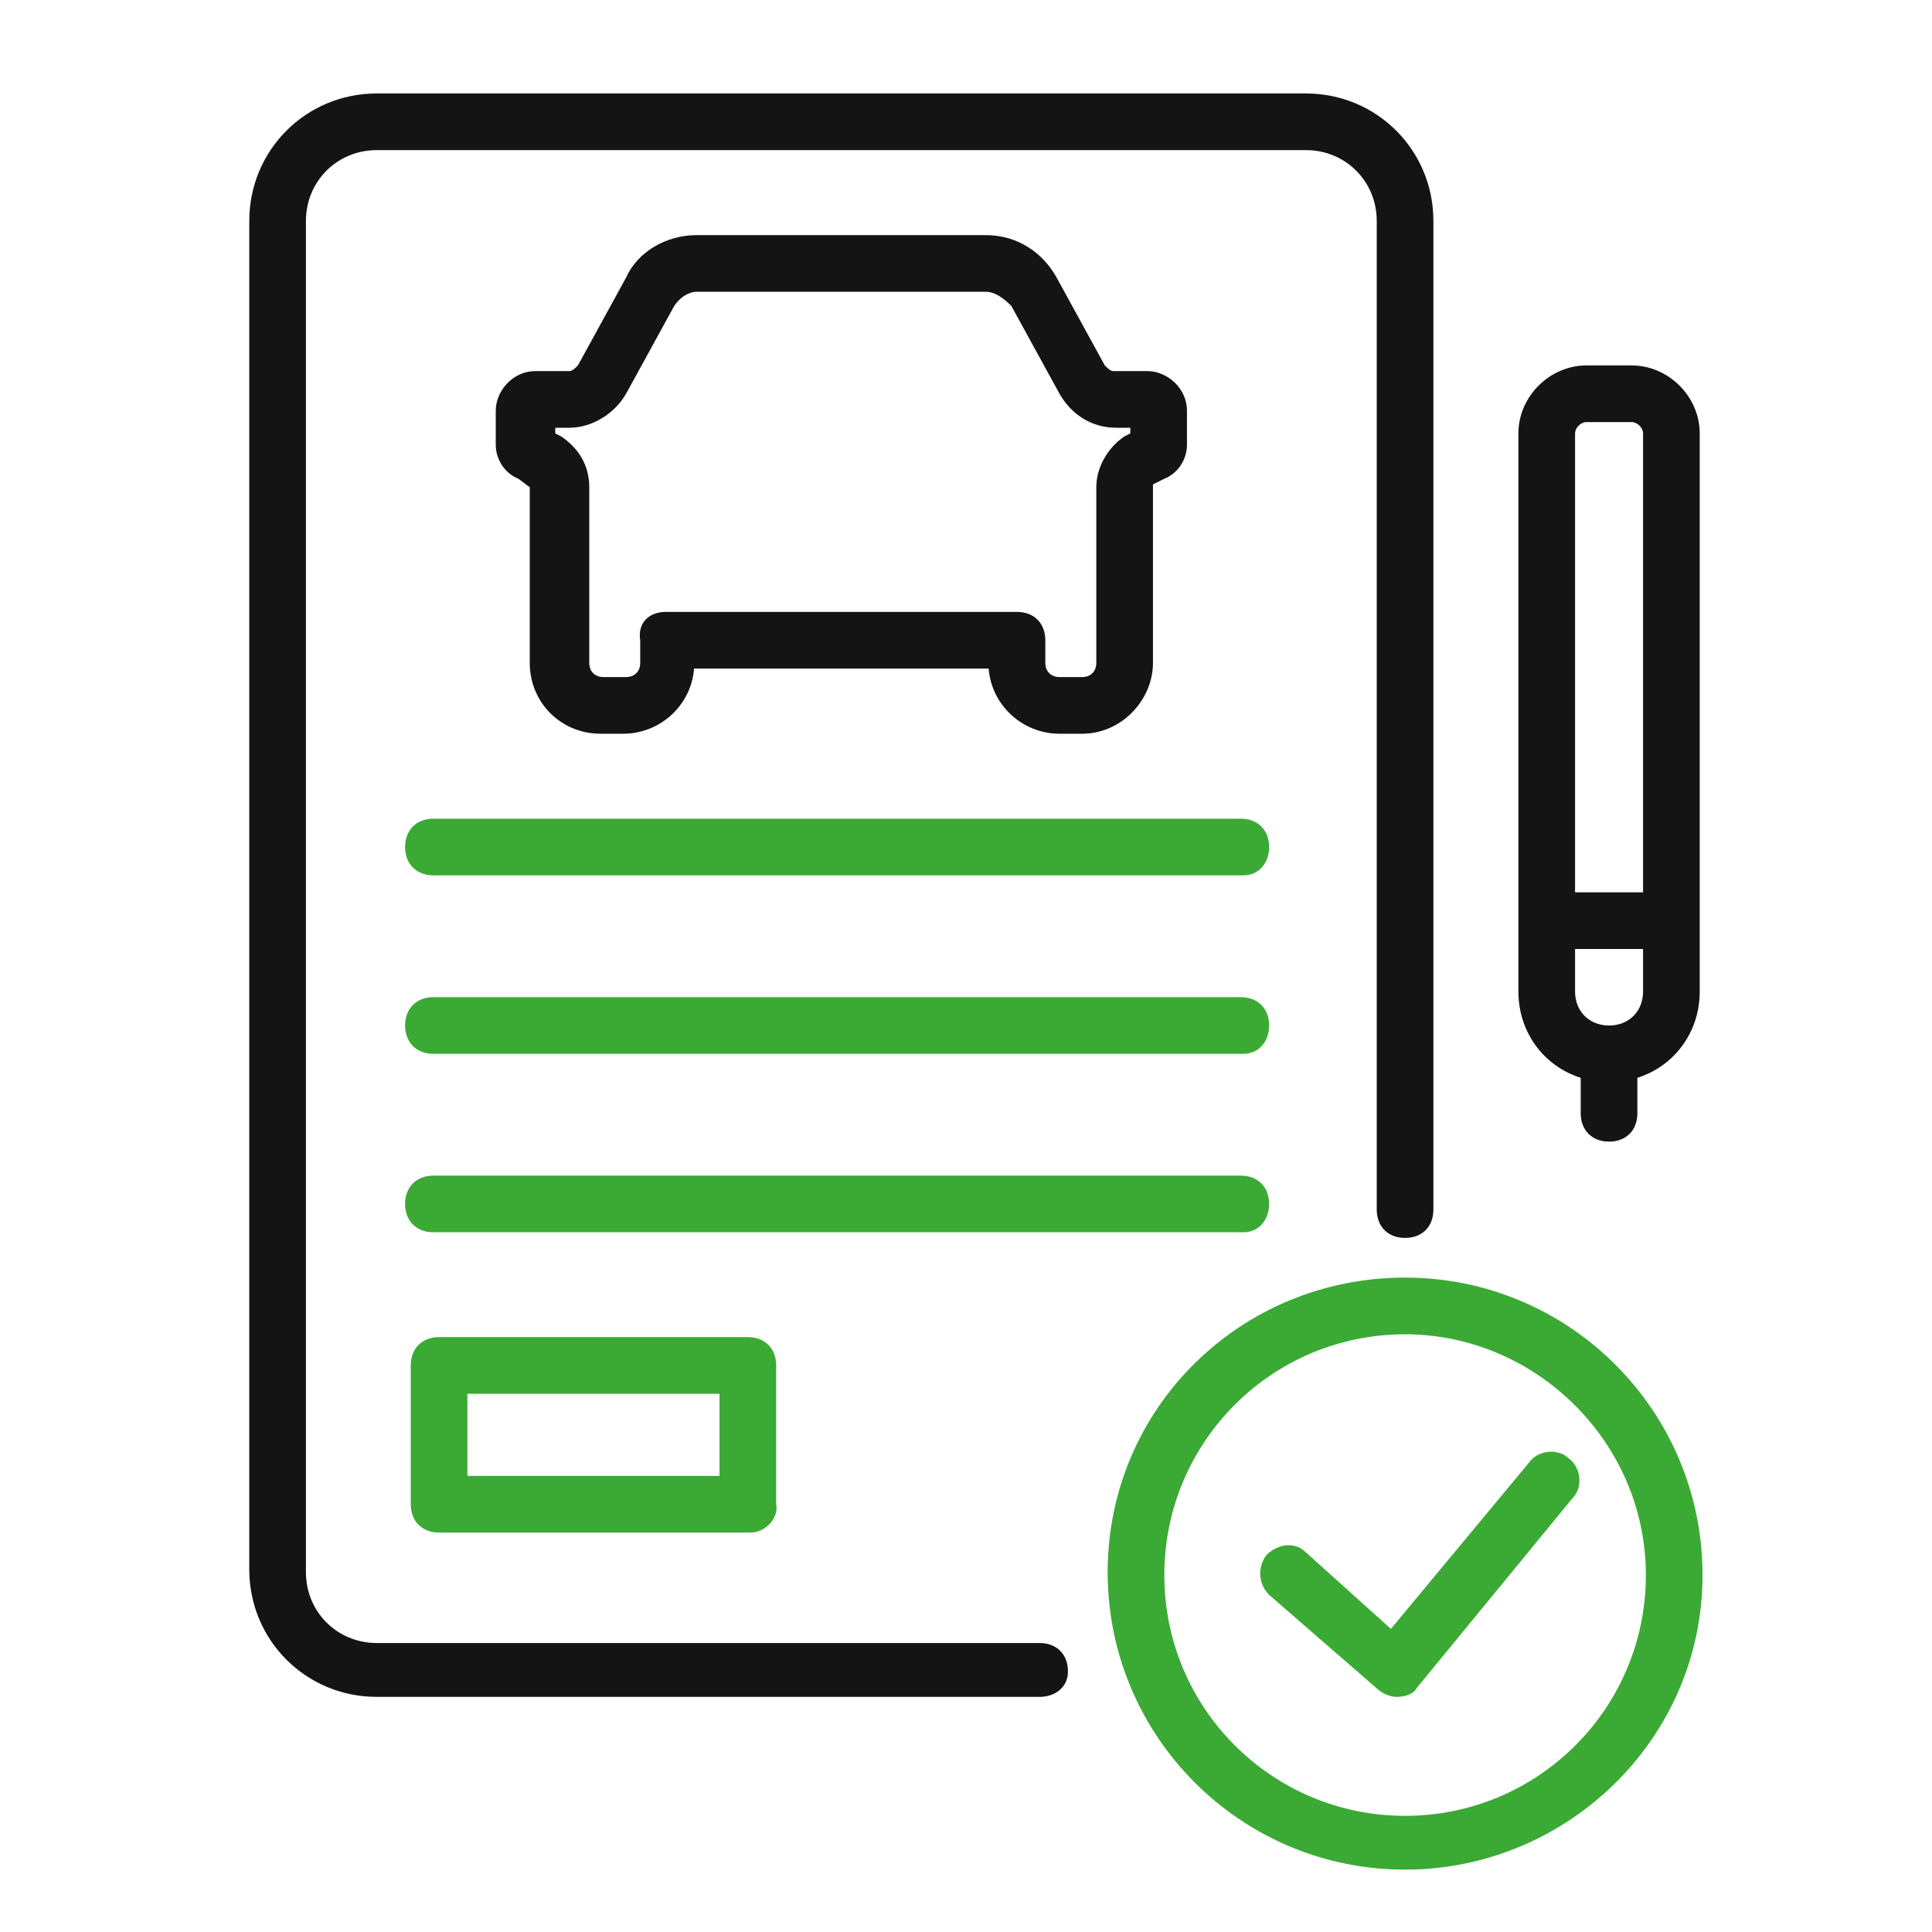 <?xml version="1.0" encoding="UTF-8"?> <svg xmlns="http://www.w3.org/2000/svg" width="40" height="40" viewBox="0 0 40 40" fill="none"><path fill-rule="evenodd" clip-rule="evenodd" d="M21.525 35.132H7.801C6.334 35.132 5.161 33.959 5.161 32.493V4.575C5.161 3.108 6.334 1.935 7.801 1.935H27.038C28.504 1.935 29.677 3.108 29.677 4.575V25.044C29.677 25.396 29.443 25.63 29.091 25.63C28.739 25.63 28.504 25.396 28.504 25.044V4.575C28.504 3.754 27.859 3.108 27.038 3.108H7.801C6.98 3.108 6.334 3.754 6.334 4.575V32.551C6.334 33.372 6.98 34.017 7.801 34.017H21.525C21.877 34.017 22.111 34.252 22.111 34.604C22.111 34.956 21.818 35.132 21.525 35.132ZM22.405 15.191H21.936C21.173 15.191 20.528 14.604 20.469 13.842H14.37C14.311 14.604 13.666 15.191 12.903 15.191H12.434C11.613 15.191 10.968 14.545 10.968 13.724V10.088L10.733 9.912C10.44 9.795 10.264 9.501 10.264 9.208V8.504C10.264 8.094 10.616 7.683 11.085 7.683H11.789C11.848 7.683 11.906 7.625 11.965 7.566L12.962 5.748C13.197 5.22 13.783 4.868 14.428 4.868H20.411C21.056 4.868 21.584 5.22 21.877 5.748L22.874 7.566C22.933 7.625 22.991 7.683 23.05 7.683H23.754C24.164 7.683 24.575 8.035 24.575 8.504V9.208C24.575 9.501 24.399 9.795 24.106 9.912L23.871 10.029V13.724C23.871 14.487 23.226 15.191 22.405 15.191ZM13.783 12.669H21.056C21.408 12.669 21.642 12.903 21.642 13.255V13.724C21.642 13.9 21.76 14.018 21.936 14.018H22.405C22.581 14.018 22.698 13.9 22.698 13.724V10.088C22.698 9.677 22.933 9.267 23.285 9.032L23.402 8.974V8.856H23.109C22.581 8.856 22.17 8.563 21.936 8.152L20.939 6.334C20.763 6.158 20.587 6.041 20.411 6.041H14.428C14.252 6.041 14.076 6.158 13.959 6.334L12.962 8.152C12.727 8.563 12.258 8.856 11.789 8.856H11.496V8.974L11.613 9.032C11.965 9.267 12.2 9.619 12.2 10.088V13.724C12.2 13.9 12.317 14.018 12.493 14.018H12.962C13.138 14.018 13.255 13.9 13.255 13.724V13.255C13.197 12.903 13.431 12.669 13.783 12.669ZM31.437 20.528C31.437 21.378 31.969 22.076 32.727 22.315V23.05C32.727 23.402 32.962 23.636 33.314 23.636C33.666 23.636 33.9 23.402 33.9 23.05V22.315C34.658 22.076 35.191 21.378 35.191 20.528V19.061V8.974C35.191 8.211 34.545 7.566 33.783 7.566H32.845C32.082 7.566 31.437 8.211 31.437 8.974V19.061V20.528ZM32.61 19.648V20.528C32.61 20.934 32.897 21.226 33.301 21.232L33.314 21.232L33.327 21.232C33.73 21.226 34.018 20.934 34.018 20.528V19.648H32.61ZM34.018 18.475H32.61V8.974C32.61 8.856 32.727 8.739 32.845 8.739H33.783C33.9 8.739 34.018 8.856 34.018 8.974V18.475Z" fill="#141414"></path><path fill-rule="evenodd" clip-rule="evenodd" d="M25.748 18.123H8.974C8.622 18.123 8.387 17.889 8.387 17.537C8.387 17.185 8.622 16.95 8.974 16.95H25.689C26.041 16.95 26.276 17.185 26.276 17.537C26.276 17.889 26.041 18.123 25.748 18.123ZM25.748 21.818H8.974C8.622 21.818 8.387 21.584 8.387 21.232C8.387 20.88 8.622 20.645 8.974 20.645H25.689C26.041 20.645 26.276 20.88 26.276 21.232C26.276 21.584 26.041 21.818 25.748 21.818ZM8.974 25.513H25.748C26.041 25.513 26.276 25.279 26.276 24.927C26.276 24.575 26.041 24.34 25.689 24.34H8.974C8.622 24.34 8.387 24.575 8.387 24.927C8.387 25.279 8.622 25.513 8.974 25.513ZM15.543 31.73H9.091C8.739 31.73 8.504 31.495 8.504 31.143V28.27C8.504 27.918 8.739 27.683 9.091 27.683H15.484C15.836 27.683 16.07 27.918 16.07 28.27V31.143C16.129 31.437 15.836 31.73 15.543 31.73ZM9.677 30.557H14.897V28.856H9.677V30.557ZM29.091 38.709C25.689 38.709 22.933 35.953 22.933 32.551C22.933 29.149 25.689 26.451 29.091 26.451C32.493 26.451 35.249 29.208 35.249 32.61C35.249 36.012 32.434 38.709 29.091 38.709ZM29.091 27.625C26.334 27.625 24.106 29.853 24.106 32.61C24.106 35.366 26.334 37.595 29.091 37.595C31.848 37.595 34.076 35.366 34.076 32.61C34.076 29.853 31.789 27.625 29.091 27.625ZM28.915 35.132C28.797 35.132 28.622 35.073 28.504 34.956L26.276 33.02C26.041 32.786 26.041 32.434 26.217 32.199C26.451 31.965 26.803 31.906 27.038 32.141L28.797 33.724L31.671 30.264C31.847 30.029 32.258 29.971 32.492 30.205C32.727 30.381 32.786 30.792 32.551 31.026L29.325 34.956C29.267 35.073 29.091 35.132 28.915 35.132Z" fill="#3AAA35"></path></svg> 